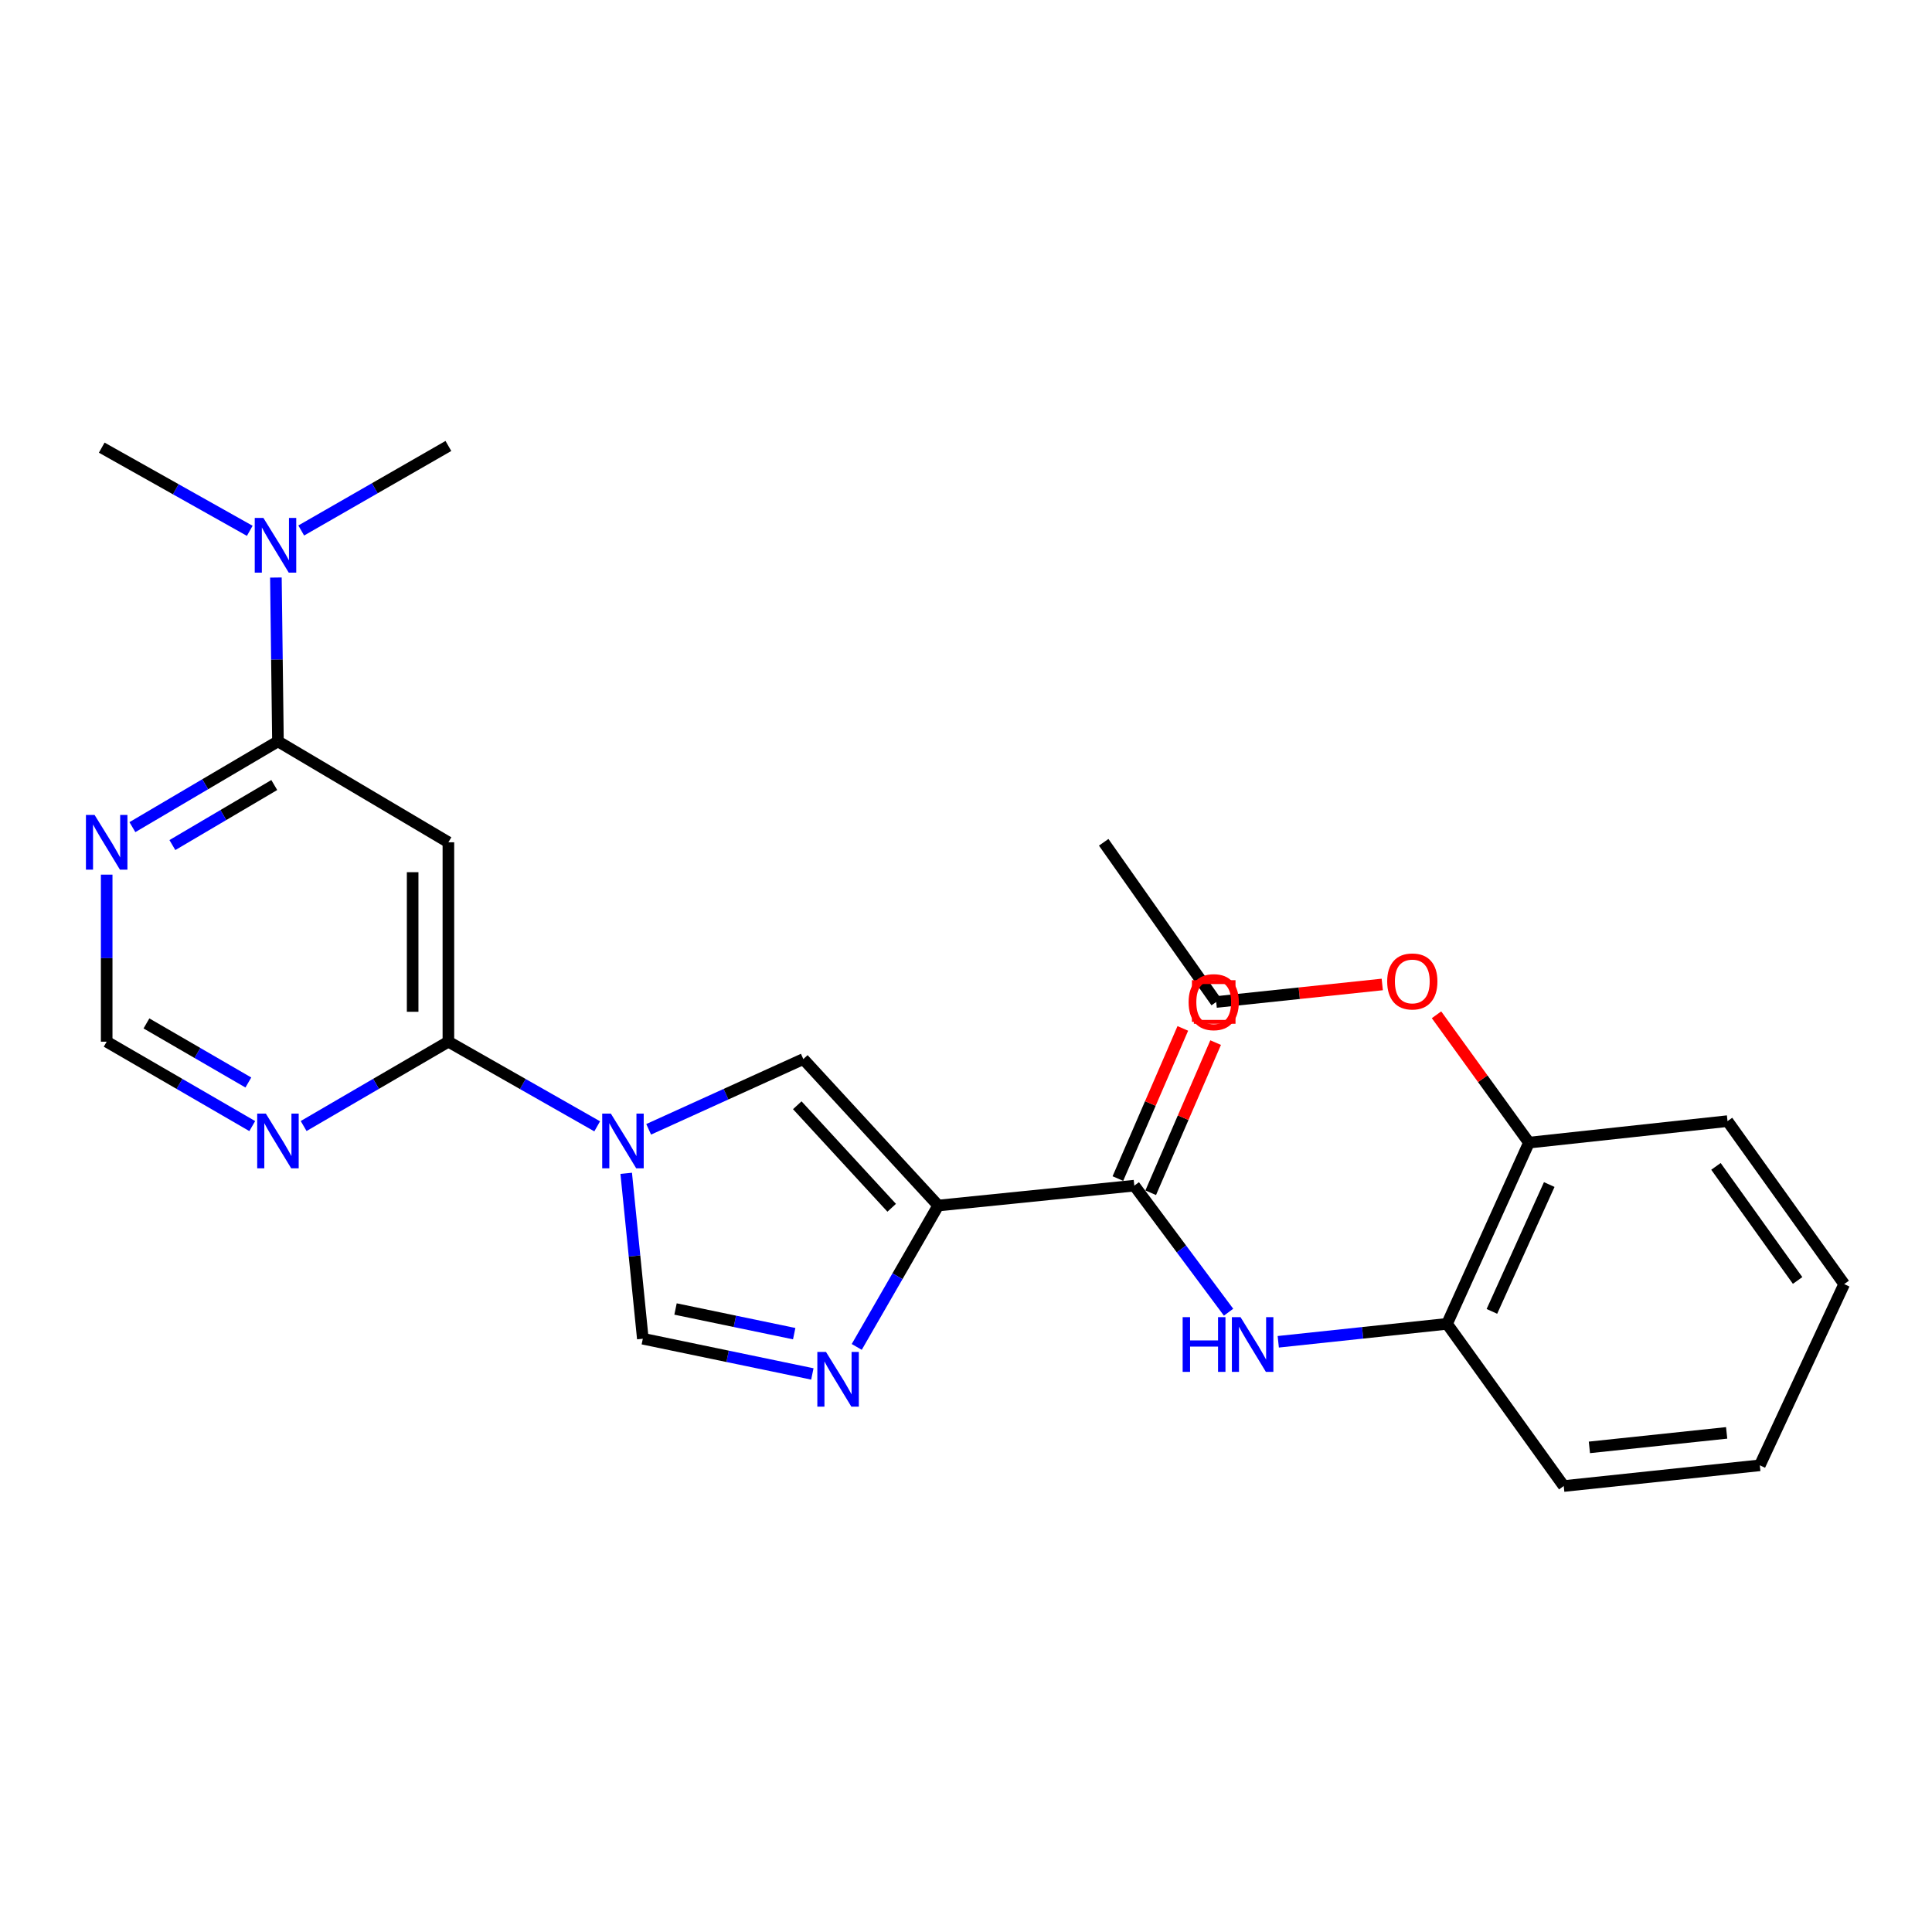<?xml version='1.0' encoding='iso-8859-1'?>
<svg version='1.1' baseProfile='full'
              xmlns='http://www.w3.org/2000/svg'
                      xmlns:rdkit='http://www.rdkit.org/xml'
                      xmlns:xlink='http://www.w3.org/1999/xlink'
                  xml:space='preserve'
width='1000px' height='1000px' viewBox='0 0 1000 1000'>
<!-- END OF HEADER -->
<rect style='opacity:1.0;fill:#FFFFFF;stroke:none' width='1000' height='1000' x='0' y='0'> </rect>
<path class='bond-1' d='M 485.623,623.982 L 464.536,660.572' style='fill:none;fill-rule:evenodd;stroke:#000000;stroke-width:6px;stroke-linecap:butt;stroke-linejoin:miter;stroke-opacity:1' />
<path class='bond-1' d='M 464.536,660.572 L 443.449,697.163' style='fill:none;fill-rule:evenodd;stroke:#0000FF;stroke-width:6px;stroke-linecap:butt;stroke-linejoin:miter;stroke-opacity:1' />
<path class='bond-2' d='M 485.623,623.982 L 415.804,548.17' style='fill:none;fill-rule:evenodd;stroke:#000000;stroke-width:6px;stroke-linecap:butt;stroke-linejoin:miter;stroke-opacity:1' />
<path class='bond-2' d='M 461.539,625.145 L 412.666,572.077' style='fill:none;fill-rule:evenodd;stroke:#000000;stroke-width:6px;stroke-linecap:butt;stroke-linejoin:miter;stroke-opacity:1' />
<path class='bond-4' d='M 485.623,623.982 L 587.113,613.692' style='fill:none;fill-rule:evenodd;stroke:#000000;stroke-width:6px;stroke-linecap:butt;stroke-linejoin:miter;stroke-opacity:1' />
<path class='bond-0' d='M 335.748,584.531 L 375.776,566.35' style='fill:none;fill-rule:evenodd;stroke:#0000FF;stroke-width:6px;stroke-linecap:butt;stroke-linejoin:miter;stroke-opacity:1' />
<path class='bond-0' d='M 375.776,566.35 L 415.804,548.17' style='fill:none;fill-rule:evenodd;stroke:#000000;stroke-width:6px;stroke-linecap:butt;stroke-linejoin:miter;stroke-opacity:1' />
<path class='bond-3' d='M 309.106,582.986 L 270.597,561.081' style='fill:none;fill-rule:evenodd;stroke:#0000FF;stroke-width:6px;stroke-linecap:butt;stroke-linejoin:miter;stroke-opacity:1' />
<path class='bond-3' d='M 270.597,561.081 L 232.088,539.175' style='fill:none;fill-rule:evenodd;stroke:#000000;stroke-width:6px;stroke-linecap:butt;stroke-linejoin:miter;stroke-opacity:1' />
<path class='bond-25' d='M 324.125,607.305 L 328.425,650.111' style='fill:none;fill-rule:evenodd;stroke:#0000FF;stroke-width:6px;stroke-linecap:butt;stroke-linejoin:miter;stroke-opacity:1' />
<path class='bond-25' d='M 328.425,650.111 L 332.724,692.917' style='fill:none;fill-rule:evenodd;stroke:#000000;stroke-width:6px;stroke-linecap:butt;stroke-linejoin:miter;stroke-opacity:1' />
<path class='bond-5' d='M 420.472,711.15 L 376.598,702.033' style='fill:none;fill-rule:evenodd;stroke:#0000FF;stroke-width:6px;stroke-linecap:butt;stroke-linejoin:miter;stroke-opacity:1' />
<path class='bond-5' d='M 376.598,702.033 L 332.724,692.917' style='fill:none;fill-rule:evenodd;stroke:#000000;stroke-width:6px;stroke-linecap:butt;stroke-linejoin:miter;stroke-opacity:1' />
<path class='bond-5' d='M 411.075,690.299 L 380.363,683.917' style='fill:none;fill-rule:evenodd;stroke:#0000FF;stroke-width:6px;stroke-linecap:butt;stroke-linejoin:miter;stroke-opacity:1' />
<path class='bond-5' d='M 380.363,683.917 L 349.651,677.535' style='fill:none;fill-rule:evenodd;stroke:#000000;stroke-width:6px;stroke-linecap:butt;stroke-linejoin:miter;stroke-opacity:1' />
<path class='bond-6' d='M 232.088,539.175 L 232.088,435.969' style='fill:none;fill-rule:evenodd;stroke:#000000;stroke-width:6px;stroke-linecap:butt;stroke-linejoin:miter;stroke-opacity:1' />
<path class='bond-6' d='M 213.584,523.694 L 213.584,451.45' style='fill:none;fill-rule:evenodd;stroke:#000000;stroke-width:6px;stroke-linecap:butt;stroke-linejoin:miter;stroke-opacity:1' />
<path class='bond-9' d='M 232.088,539.175 L 194.624,561.002' style='fill:none;fill-rule:evenodd;stroke:#000000;stroke-width:6px;stroke-linecap:butt;stroke-linejoin:miter;stroke-opacity:1' />
<path class='bond-9' d='M 194.624,561.002 L 157.161,582.829' style='fill:none;fill-rule:evenodd;stroke:#0000FF;stroke-width:6px;stroke-linecap:butt;stroke-linejoin:miter;stroke-opacity:1' />
<path class='bond-8' d='M 587.113,613.692 L 611.507,646.443' style='fill:none;fill-rule:evenodd;stroke:#000000;stroke-width:6px;stroke-linecap:butt;stroke-linejoin:miter;stroke-opacity:1' />
<path class='bond-8' d='M 611.507,646.443 L 635.902,679.195' style='fill:none;fill-rule:evenodd;stroke:#0000FF;stroke-width:6px;stroke-linecap:butt;stroke-linejoin:miter;stroke-opacity:1' />
<path class='bond-14' d='M 595.604,617.364 L 612.407,578.506' style='fill:none;fill-rule:evenodd;stroke:#000000;stroke-width:6px;stroke-linecap:butt;stroke-linejoin:miter;stroke-opacity:1' />
<path class='bond-14' d='M 612.407,578.506 L 629.21,539.648' style='fill:none;fill-rule:evenodd;stroke:#FF0000;stroke-width:6px;stroke-linecap:butt;stroke-linejoin:miter;stroke-opacity:1' />
<path class='bond-14' d='M 578.621,610.02 L 595.424,571.162' style='fill:none;fill-rule:evenodd;stroke:#000000;stroke-width:6px;stroke-linecap:butt;stroke-linejoin:miter;stroke-opacity:1' />
<path class='bond-14' d='M 595.424,571.162 L 612.227,532.304' style='fill:none;fill-rule:evenodd;stroke:#FF0000;stroke-width:6px;stroke-linecap:butt;stroke-linejoin:miter;stroke-opacity:1' />
<path class='bond-7' d='M 232.088,435.969 L 143.868,383.728' style='fill:none;fill-rule:evenodd;stroke:#000000;stroke-width:6px;stroke-linecap:butt;stroke-linejoin:miter;stroke-opacity:1' />
<path class='bond-13' d='M 143.868,383.728 L 143.336,341.332' style='fill:none;fill-rule:evenodd;stroke:#000000;stroke-width:6px;stroke-linecap:butt;stroke-linejoin:miter;stroke-opacity:1' />
<path class='bond-13' d='M 143.336,341.332 L 142.803,298.935' style='fill:none;fill-rule:evenodd;stroke:#0000FF;stroke-width:6px;stroke-linecap:butt;stroke-linejoin:miter;stroke-opacity:1' />
<path class='bond-27' d='M 143.868,383.728 L 106.199,405.926' style='fill:none;fill-rule:evenodd;stroke:#000000;stroke-width:6px;stroke-linecap:butt;stroke-linejoin:miter;stroke-opacity:1' />
<path class='bond-27' d='M 106.199,405.926 L 68.53,428.124' style='fill:none;fill-rule:evenodd;stroke:#0000FF;stroke-width:6px;stroke-linecap:butt;stroke-linejoin:miter;stroke-opacity:1' />
<path class='bond-27' d='M 141.961,406.328 L 115.593,421.867' style='fill:none;fill-rule:evenodd;stroke:#000000;stroke-width:6px;stroke-linecap:butt;stroke-linejoin:miter;stroke-opacity:1' />
<path class='bond-27' d='M 115.593,421.867 L 89.225,437.406' style='fill:none;fill-rule:evenodd;stroke:#0000FF;stroke-width:6px;stroke-linecap:butt;stroke-linejoin:miter;stroke-opacity:1' />
<path class='bond-11' d='M 661.628,694.507 L 705.307,689.862' style='fill:none;fill-rule:evenodd;stroke:#0000FF;stroke-width:6px;stroke-linecap:butt;stroke-linejoin:miter;stroke-opacity:1' />
<path class='bond-11' d='M 705.307,689.862 L 748.985,685.217' style='fill:none;fill-rule:evenodd;stroke:#000000;stroke-width:6px;stroke-linecap:butt;stroke-linejoin:miter;stroke-opacity:1' />
<path class='bond-12' d='M 130.566,582.861 L 92.892,561.018' style='fill:none;fill-rule:evenodd;stroke:#0000FF;stroke-width:6px;stroke-linecap:butt;stroke-linejoin:miter;stroke-opacity:1' />
<path class='bond-12' d='M 92.892,561.018 L 55.217,539.175' style='fill:none;fill-rule:evenodd;stroke:#000000;stroke-width:6px;stroke-linecap:butt;stroke-linejoin:miter;stroke-opacity:1' />
<path class='bond-12' d='M 128.545,560.301 L 102.173,545.011' style='fill:none;fill-rule:evenodd;stroke:#0000FF;stroke-width:6px;stroke-linecap:butt;stroke-linejoin:miter;stroke-opacity:1' />
<path class='bond-12' d='M 102.173,545.011 L 75.8,529.721' style='fill:none;fill-rule:evenodd;stroke:#000000;stroke-width:6px;stroke-linecap:butt;stroke-linejoin:miter;stroke-opacity:1' />
<path class='bond-10' d='M 55.217,452.709 L 55.217,495.942' style='fill:none;fill-rule:evenodd;stroke:#0000FF;stroke-width:6px;stroke-linecap:butt;stroke-linejoin:miter;stroke-opacity:1' />
<path class='bond-10' d='M 55.217,495.942 L 55.217,539.175' style='fill:none;fill-rule:evenodd;stroke:#000000;stroke-width:6px;stroke-linecap:butt;stroke-linejoin:miter;stroke-opacity:1' />
<path class='bond-15' d='M 748.985,685.217 L 791.388,591.426' style='fill:none;fill-rule:evenodd;stroke:#000000;stroke-width:6px;stroke-linecap:butt;stroke-linejoin:miter;stroke-opacity:1' />
<path class='bond-15' d='M 772.206,678.771 L 801.888,613.118' style='fill:none;fill-rule:evenodd;stroke:#000000;stroke-width:6px;stroke-linecap:butt;stroke-linejoin:miter;stroke-opacity:1' />
<path class='bond-17' d='M 748.985,685.217 L 809.388,769.17' style='fill:none;fill-rule:evenodd;stroke:#000000;stroke-width:6px;stroke-linecap:butt;stroke-linejoin:miter;stroke-opacity:1' />
<path class='bond-18' d='M 155.914,274.586 L 194.001,252.708' style='fill:none;fill-rule:evenodd;stroke:#0000FF;stroke-width:6px;stroke-linecap:butt;stroke-linejoin:miter;stroke-opacity:1' />
<path class='bond-18' d='M 194.001,252.708 L 232.088,230.83' style='fill:none;fill-rule:evenodd;stroke:#000000;stroke-width:6px;stroke-linecap:butt;stroke-linejoin:miter;stroke-opacity:1' />
<path class='bond-19' d='M 129.275,274.754 L 90.966,253.229' style='fill:none;fill-rule:evenodd;stroke:#0000FF;stroke-width:6px;stroke-linecap:butt;stroke-linejoin:miter;stroke-opacity:1' />
<path class='bond-19' d='M 90.966,253.229 L 52.658,231.703' style='fill:none;fill-rule:evenodd;stroke:#000000;stroke-width:6px;stroke-linecap:butt;stroke-linejoin:miter;stroke-opacity:1' />
<path class='bond-16' d='M 791.388,591.426 L 767.465,558.339' style='fill:none;fill-rule:evenodd;stroke:#000000;stroke-width:6px;stroke-linecap:butt;stroke-linejoin:miter;stroke-opacity:1' />
<path class='bond-16' d='M 767.465,558.339 L 743.541,525.252' style='fill:none;fill-rule:evenodd;stroke:#FF0000;stroke-width:6px;stroke-linecap:butt;stroke-linejoin:miter;stroke-opacity:1' />
<path class='bond-20' d='M 791.388,591.426 L 894.163,580.294' style='fill:none;fill-rule:evenodd;stroke:#000000;stroke-width:6px;stroke-linecap:butt;stroke-linejoin:miter;stroke-opacity:1' />
<path class='bond-21' d='M 715.454,509.556 L 672.48,514.091' style='fill:none;fill-rule:evenodd;stroke:#FF0000;stroke-width:6px;stroke-linecap:butt;stroke-linejoin:miter;stroke-opacity:1' />
<path class='bond-21' d='M 672.48,514.091 L 629.506,518.627' style='fill:none;fill-rule:evenodd;stroke:#000000;stroke-width:6px;stroke-linecap:butt;stroke-linejoin:miter;stroke-opacity:1' />
<path class='bond-23' d='M 809.388,769.17 L 910.878,758.449' style='fill:none;fill-rule:evenodd;stroke:#000000;stroke-width:6px;stroke-linecap:butt;stroke-linejoin:miter;stroke-opacity:1' />
<path class='bond-23' d='M 822.667,749.161 L 893.71,741.656' style='fill:none;fill-rule:evenodd;stroke:#000000;stroke-width:6px;stroke-linecap:butt;stroke-linejoin:miter;stroke-opacity:1' />
<path class='bond-26' d='M 894.163,580.294 L 954.545,664.648' style='fill:none;fill-rule:evenodd;stroke:#000000;stroke-width:6px;stroke-linecap:butt;stroke-linejoin:miter;stroke-opacity:1' />
<path class='bond-26' d='M 888.175,603.717 L 930.442,662.765' style='fill:none;fill-rule:evenodd;stroke:#000000;stroke-width:6px;stroke-linecap:butt;stroke-linejoin:miter;stroke-opacity:1' />
<path class='bond-22' d='M 629.506,518.627 L 571.272,435.969' style='fill:none;fill-rule:evenodd;stroke:#000000;stroke-width:6px;stroke-linecap:butt;stroke-linejoin:miter;stroke-opacity:1' />
<path class='bond-24' d='M 910.878,758.449 L 954.545,664.648' style='fill:none;fill-rule:evenodd;stroke:#000000;stroke-width:6px;stroke-linecap:butt;stroke-linejoin:miter;stroke-opacity:1' />
<path  class='atom-1' d='M 316.185 576.413
L 325.465 591.413
Q 326.385 592.893, 327.865 595.573
Q 329.345 598.253, 329.425 598.413
L 329.425 576.413
L 333.185 576.413
L 333.185 604.733
L 329.305 604.733
L 319.345 588.333
Q 318.185 586.413, 316.945 584.213
Q 315.745 582.013, 315.385 581.333
L 315.385 604.733
L 311.705 604.733
L 311.705 576.413
L 316.185 576.413
' fill='#0000FF'/>
<path  class='atom-2' d='M 427.533 699.758
L 436.813 714.758
Q 437.733 716.238, 439.213 718.918
Q 440.693 721.598, 440.773 721.758
L 440.773 699.758
L 444.533 699.758
L 444.533 728.078
L 440.653 728.078
L 430.693 711.678
Q 429.533 709.758, 428.293 707.558
Q 427.093 705.358, 426.733 704.678
L 426.733 728.078
L 423.053 728.078
L 423.053 699.758
L 427.533 699.758
' fill='#0000FF'/>
<path  class='atom-9' d='M 612.138 681.758
L 615.978 681.758
L 615.978 693.798
L 630.458 693.798
L 630.458 681.758
L 634.298 681.758
L 634.298 710.078
L 630.458 710.078
L 630.458 696.998
L 615.978 696.998
L 615.978 710.078
L 612.138 710.078
L 612.138 681.758
' fill='#0000FF'/>
<path  class='atom-9' d='M 642.098 681.758
L 651.378 696.758
Q 652.298 698.238, 653.778 700.918
Q 655.258 703.598, 655.338 703.758
L 655.338 681.758
L 659.098 681.758
L 659.098 710.078
L 655.218 710.078
L 645.258 693.678
Q 644.098 691.758, 642.858 689.558
Q 641.658 687.358, 641.298 686.678
L 641.298 710.078
L 637.618 710.078
L 637.618 681.758
L 642.098 681.758
' fill='#0000FF'/>
<path  class='atom-10' d='M 137.608 576.413
L 146.888 591.413
Q 147.808 592.893, 149.288 595.573
Q 150.768 598.253, 150.848 598.413
L 150.848 576.413
L 154.608 576.413
L 154.608 604.733
L 150.728 604.733
L 140.768 588.333
Q 139.608 586.413, 138.368 584.213
Q 137.168 582.013, 136.808 581.333
L 136.808 604.733
L 133.128 604.733
L 133.128 576.413
L 137.608 576.413
' fill='#0000FF'/>
<path  class='atom-11' d='M 48.957 421.809
L 58.237 436.809
Q 59.157 438.289, 60.637 440.969
Q 62.117 443.649, 62.197 443.809
L 62.197 421.809
L 65.957 421.809
L 65.957 450.129
L 62.077 450.129
L 52.117 433.729
Q 50.957 431.809, 49.717 429.609
Q 48.517 427.409, 48.157 426.729
L 48.157 450.129
L 44.477 450.129
L 44.477 421.809
L 48.957 421.809
' fill='#0000FF'/>
<path  class='atom-14' d='M 136.334 268.078
L 145.614 283.078
Q 146.534 284.558, 148.014 287.238
Q 149.494 289.918, 149.574 290.078
L 149.574 268.078
L 153.334 268.078
L 153.334 296.398
L 149.454 296.398
L 139.494 279.998
Q 138.334 278.078, 137.094 275.878
Q 135.894 273.678, 135.534 272.998
L 135.534 296.398
L 131.854 296.398
L 131.854 268.078
L 136.334 268.078
' fill='#0000FF'/>
<path  class='atom-15' d='M 615.221 518.707
Q 615.221 511.907, 618.581 508.107
Q 621.941 504.307, 628.221 504.307
Q 634.501 504.307, 637.861 508.107
Q 641.221 511.907, 641.221 518.707
Q 641.221 525.587, 637.821 529.507
Q 634.421 533.387, 628.221 533.387
Q 621.981 533.387, 618.581 529.507
Q 615.221 525.627, 615.221 518.707
M 628.221 530.187
Q 632.541 530.187, 634.861 527.307
Q 637.221 524.387, 637.221 518.707
Q 637.221 513.147, 634.861 510.347
Q 632.541 507.507, 628.221 507.507
Q 623.901 507.507, 621.541 510.307
Q 619.221 513.107, 619.221 518.707
Q 619.221 524.427, 621.541 527.307
Q 623.901 530.187, 628.221 530.187
' fill='#FF0000'/>
<path  class='atom-17' d='M 718.006 507.995
Q 718.006 501.195, 721.366 497.395
Q 724.726 493.595, 731.006 493.595
Q 737.286 493.595, 740.646 497.395
Q 744.006 501.195, 744.006 507.995
Q 744.006 514.875, 740.606 518.795
Q 737.206 522.675, 731.006 522.675
Q 724.766 522.675, 721.366 518.795
Q 718.006 514.915, 718.006 507.995
M 731.006 519.475
Q 735.326 519.475, 737.646 516.595
Q 740.006 513.675, 740.006 507.995
Q 740.006 502.435, 737.646 499.635
Q 735.326 496.795, 731.006 496.795
Q 726.686 496.795, 724.326 499.595
Q 722.006 502.395, 722.006 507.995
Q 722.006 513.715, 724.326 516.595
Q 726.686 519.475, 731.006 519.475
' fill='#FF0000'/>
<path d='M 617.941,528.906 L 617.941,508.347 L 638.5,508.347 L 638.5,528.906 L 617.941,528.906' style='fill:none;stroke:#FF0000;stroke-width:2px;stroke-linecap:butt;stroke-linejoin:miter;stroke-opacity:1;' />
</svg>

